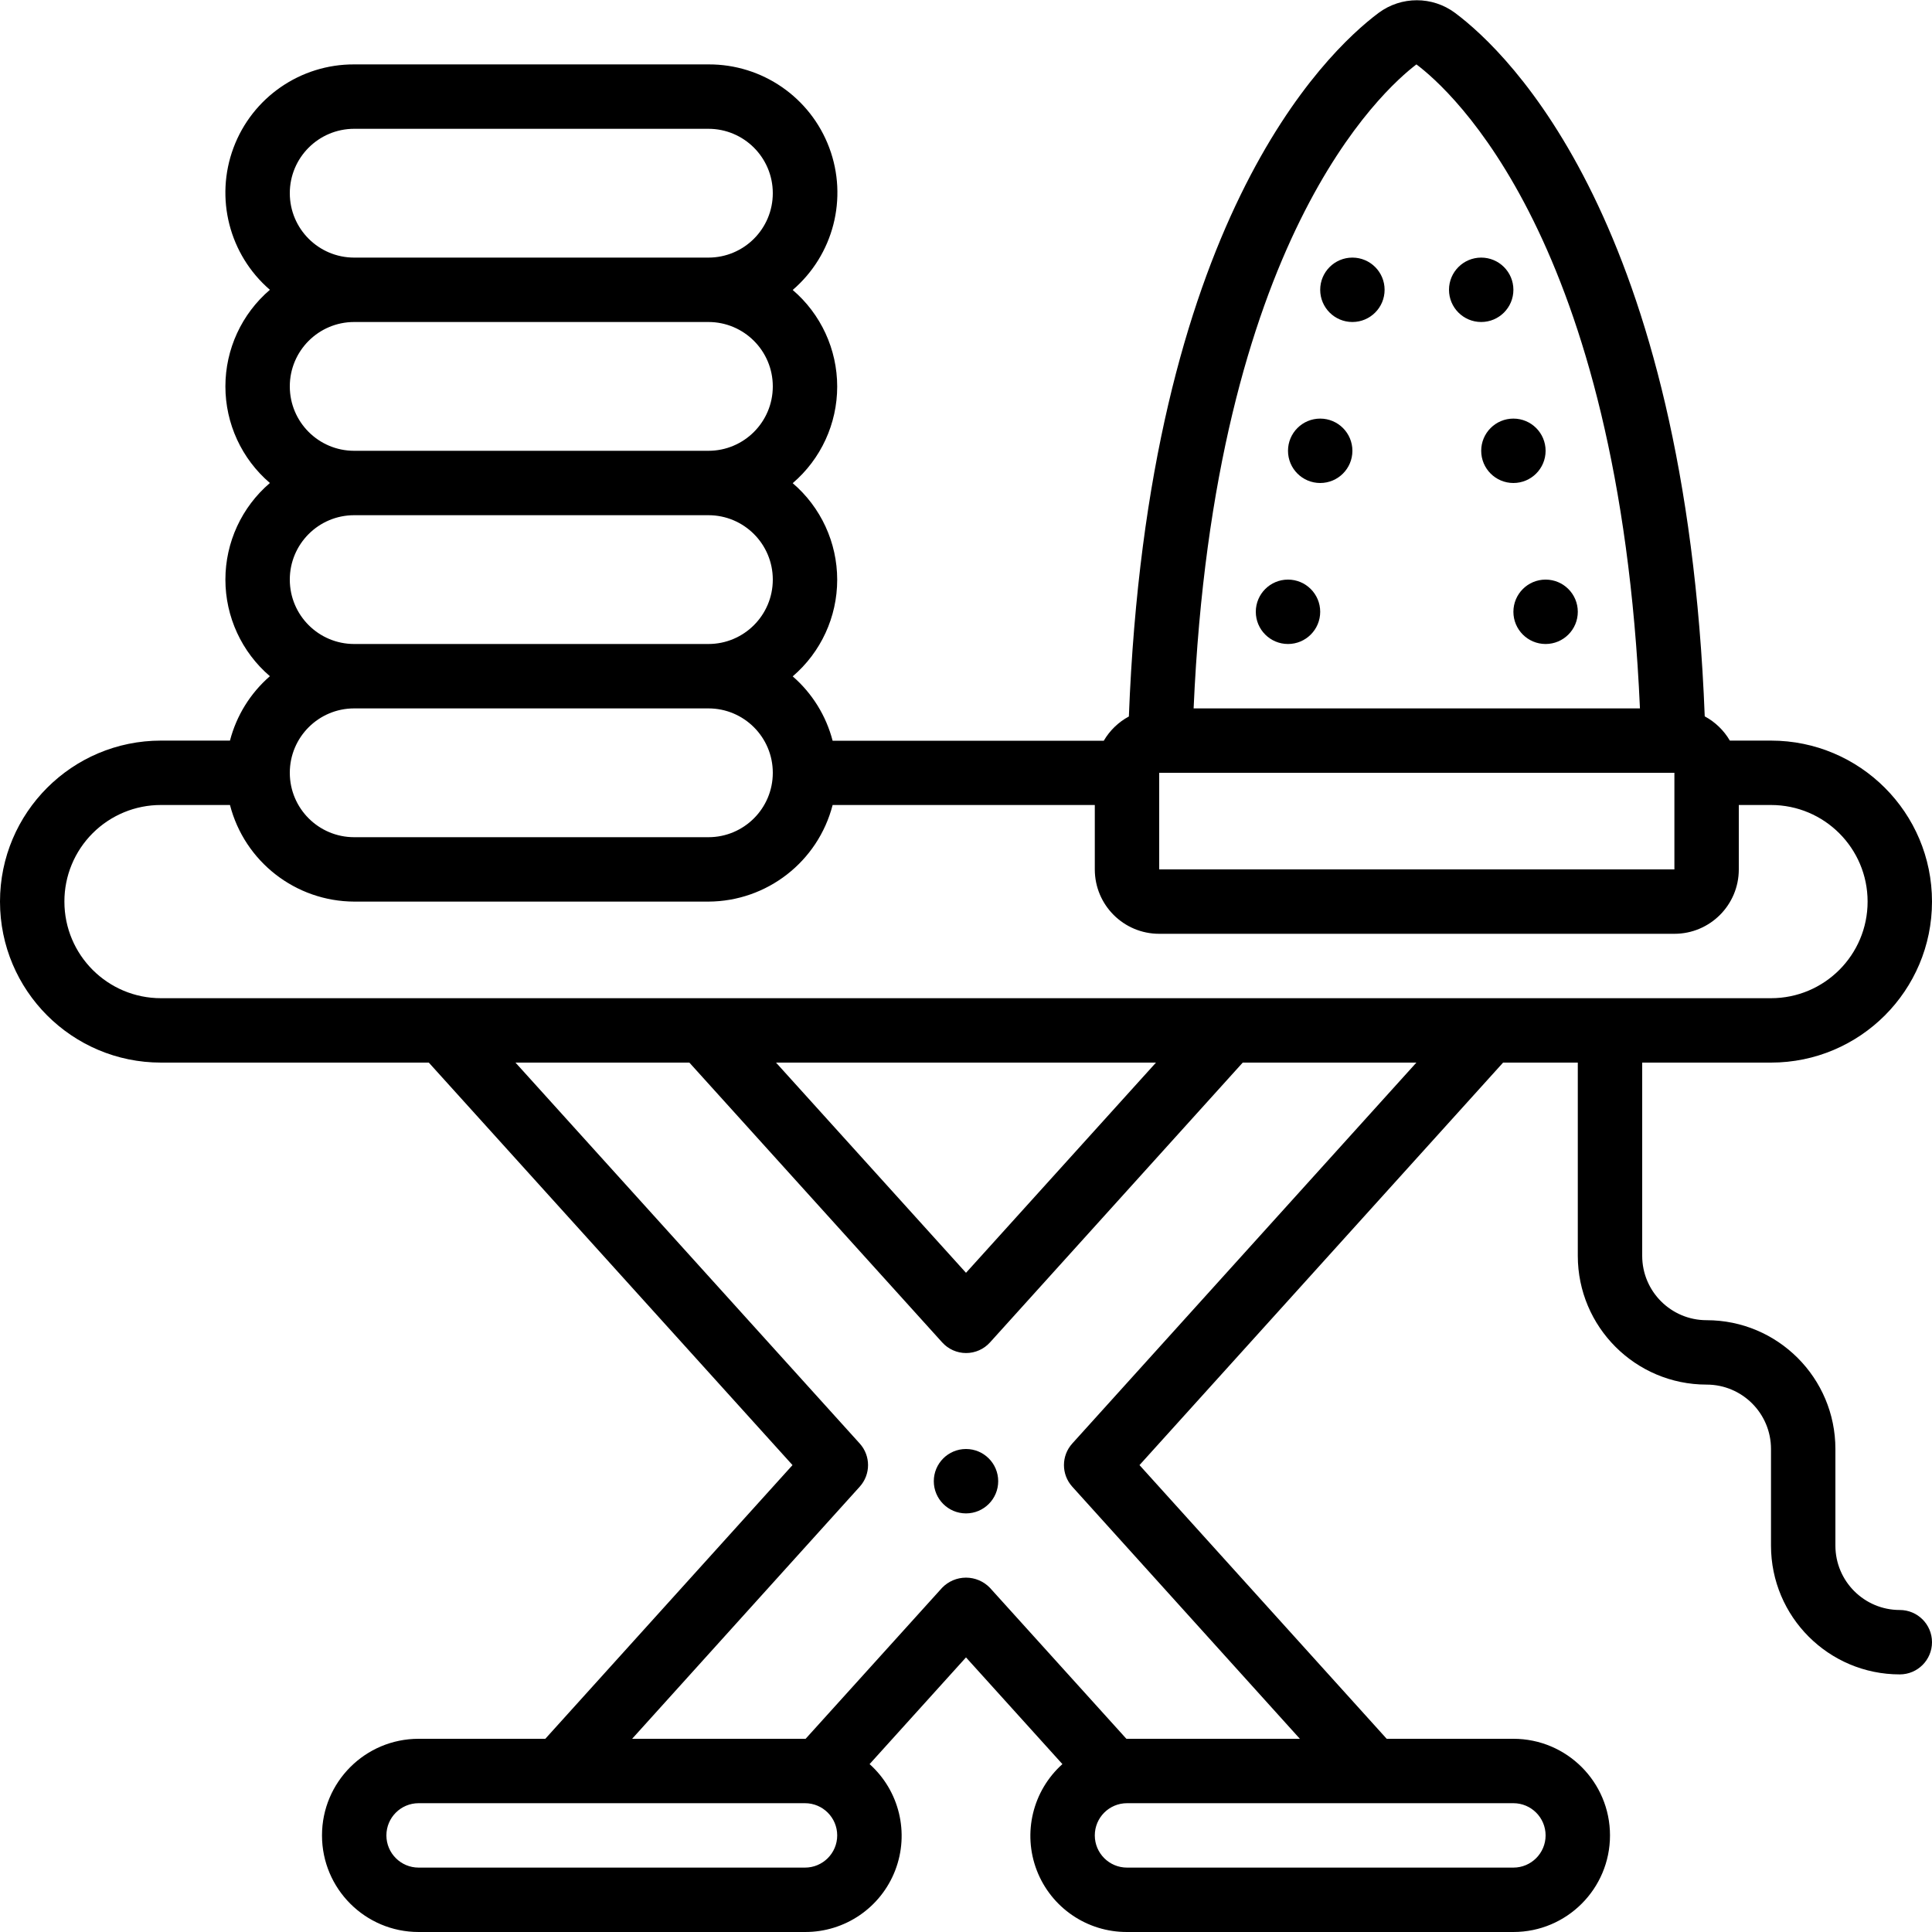 <svg height="512" viewBox="0 0 60 60" width="512" xmlns="http://www.w3.org/2000/svg"><g id="Page-1" fill="none" fill-rule="evenodd"><g id="025---Ironing" fill="rgb(0,0,0)" fill-rule="nonzero"><path id="Shape" d="m55 33c2.761 0 5-2.239 5-5s-2.239-5-5-5h-1.278c-.186-.318-.456-.579-.78-.753-.593-15.309-6.069-20.589-7.755-21.847-.705-.523-1.668-.523-2.373 0-1.687 1.263-7.163 6.542-7.756 21.851-.325.175-.594.436-.78.754h-8.42c-.202-.777-.634-1.474-1.24-2 .877-.75 1.382-1.846 1.382-3s-.505-2.25-1.382-3c.877-.75 1.382-1.846 1.382-3s-.505-2.25-1.382-3c1.267-1.088 1.721-2.852 1.136-4.416-.585-1.565-2.084-2.598-3.754-2.589h-11c-1.668-.007-3.164 1.025-3.748 2.588s-.133 3.323 1.13 4.412c-.877.75-1.382 1.846-1.382 3s.505 2.25 1.382 3c-.877.75-1.382 1.846-1.382 3s.505 2.25 1.382 3c-.606.526-1.038 1.223-1.24 2h-2.142c-2.761 0-5 2.239-5 5s2.239 5 5 5h8.317l11.295 12.5-7.677 8.5h-3.935c-1.657 0-3 1.343-3 3s1.343 3 3 3h12c1.241.005 2.356-.757 2.802-1.915.446-1.158.129-2.471-.796-3.299l2.994-3.314 2.994 3.314c-.924.828-1.241 2.141-.796 3.299.446 1.158 1.561 1.92 2.802 1.915h12c1.657 0 3-1.343 3-3s-1.343-3-3-3h-3.935l-7.677-8.5 11.292-12.5h2.32v6c0 2.209 1.791 4 4 4 1.105 0 2 .895 2 2v3c0 2.209 1.791 4 4 4 .552 0 1-.448 1-1s-.448-1-1-1c-1.105 0-2-.895-2-2v-3c0-2.209-1.791-4-4-4-1.105 0-2-.895-2-2v-6zm-19-9h16v3h-16zm7.988-22c1.066.8 6.3 5.454 6.942 20h-13.861c.639-14.549 5.877-19.206 6.919-20zm-34.988 4c0-1.105.895-2 2-2h11c1.105 0 2 .895 2 2s-.895 2-2 2h-11c-1.105 0-2-.895-2-2zm0 6c0-1.105.895-2 2-2h11c1.105 0 2 .895 2 2s-.895 2-2 2h-11c-1.105 0-2-.895-2-2zm0 6c0-1.105.895-2 2-2h11c1.105 0 2 .895 2 2s-.895 2-2 2h-11c-1.105 0-2-.895-2-2zm13 4c1.105 0 2 .895 2 2s-.895 2-2 2h-11c-1.105 0-2-.895-2-2s.895-2 2-2zm-20 6c-.002-.796.314-1.56.877-2.123s1.327-.879 2.123-.877h2.142c.455 1.761 2.04 2.993 3.858 3h11c1.818-.007 3.403-1.239 3.858-3h8.142v2c0 1.105.895 2 2 2h16c1.105 0 2-.895 2-2v-2h1c1.657 0 3 1.343 3 3s-1.343 3-3 3h-50c-1.657 0-3-1.343-3-3zm33.9 5-5.9 6.528-5.9-6.528zm-10.9 25h-12c-.552 0-1-.448-1-1s.448-1 1-1h12c.552 0 1 .448 1 1s-.448 1-1 1zm23-1c0 .552-.448 1-1 1h-12c-.552 0-1-.448-1-1s.448-1 1-1h12c.552 0 1 .448 1 1zm-14.7-12.17c-.344.381-.344.959 0 1.34l7.069 7.83h-5.369-.019l-4.239-4.69c-.194-.201-.462-.315-.742-.315s-.548.114-.742.315l-4.239 4.69h-.019-5.369l7.069-7.83c.344-.381.344-.959 0-1.34l-10.691-11.83h5.4l7.852 8.69c.19.21.459.33.742.33s.552-.12.742-.33l7.849-8.69h5.393z"/><circle id="Oval" cx="40" cy="19" r="1"/><circle id="Oval" cx="30" cy="46" r="1"/><circle id="Oval" cx="41" cy="14" r="1"/><circle id="Oval" cx="42" cy="9" r="1"/><circle id="Oval" cx="48" cy="19" r="1"/><circle id="Oval" cx="47" cy="14" r="1"/><circle id="Oval" cx="46" cy="9" r="1"/></g></g></svg>